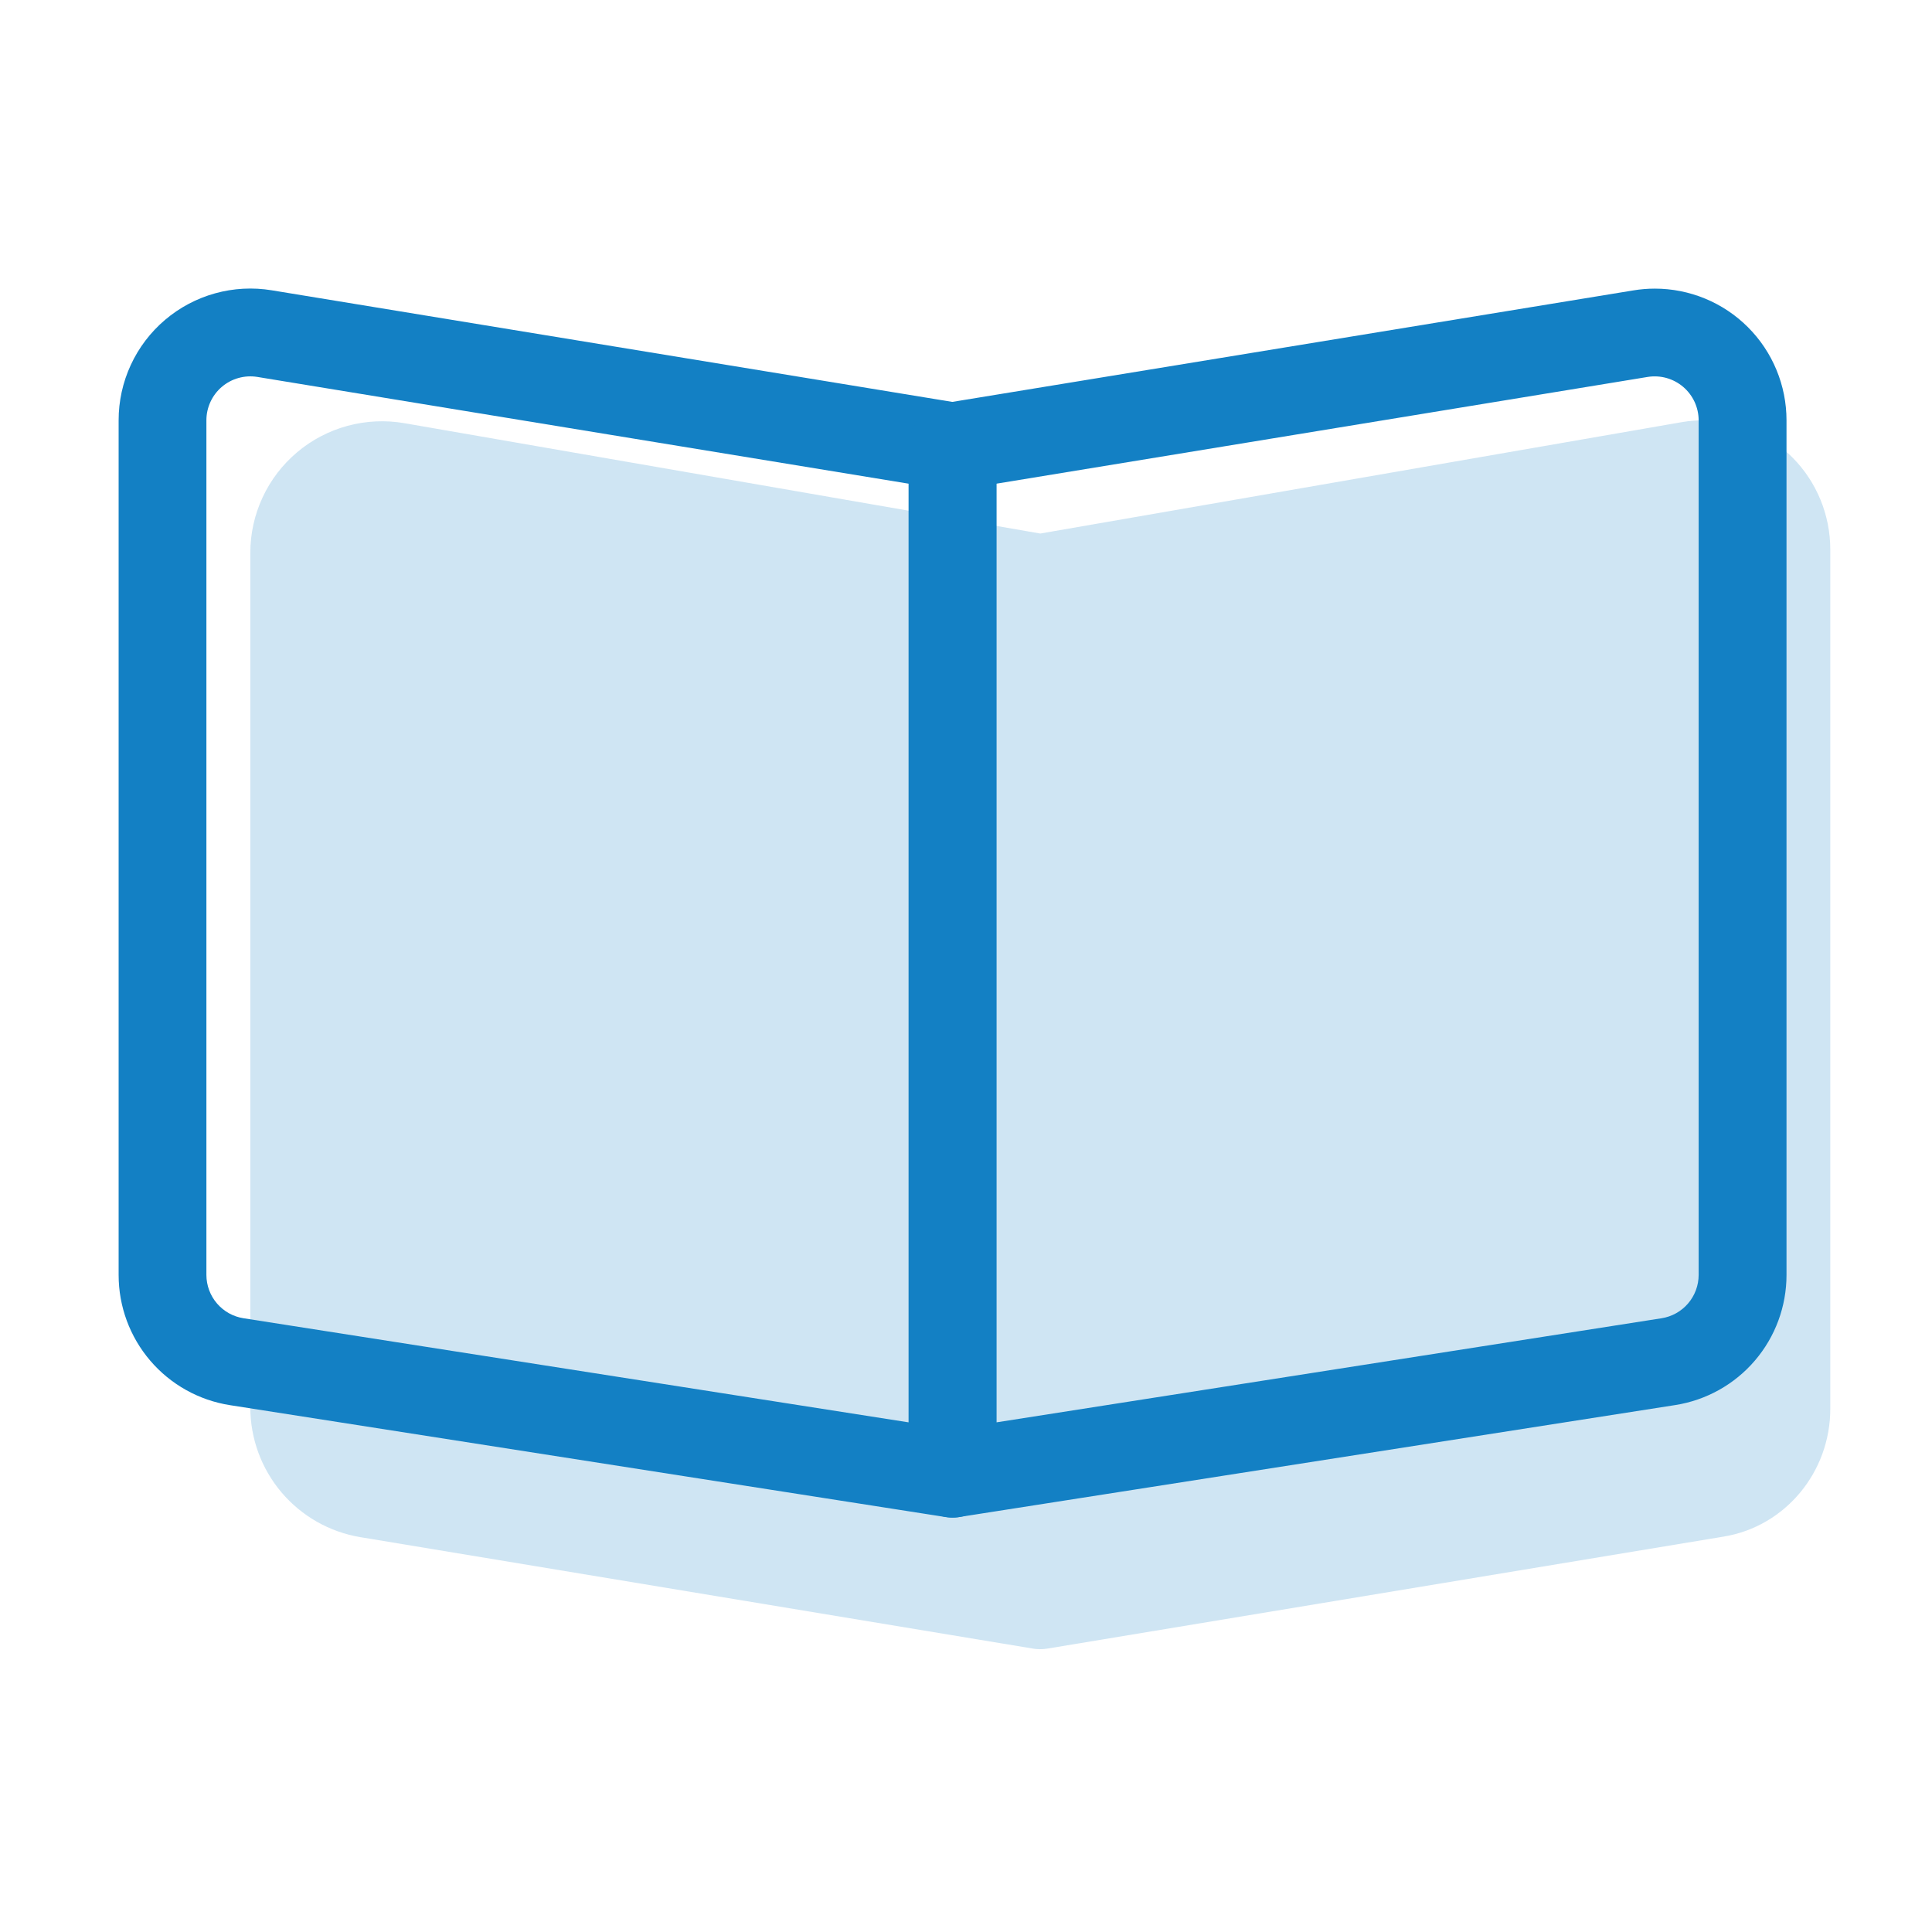 <svg width="114" height="114" viewBox="0 0 114 114" fill="none" xmlns="http://www.w3.org/2000/svg">
<path opacity="0.2" d="M61.384 31.482L99.267 24.904C99.681 24.835 100.1 24.801 100.52 24.8C104.669 24.8 107.999 28.239 107.999 32.44V83.126C107.999 86.855 105.352 90.066 101.716 90.667L61.809 97.276C61.5 97.329 61.184 97.325 60.877 97.265L21.27 90.703C19.454 90.402 17.804 89.467 16.613 88.063C15.423 86.659 14.769 84.878 14.77 83.037V32.626C14.77 31.494 15.017 30.375 15.495 29.348C15.973 28.321 16.669 27.412 17.536 26.682C18.402 25.953 19.418 25.422 20.511 25.126C21.604 24.831 22.749 24.778 23.865 24.971L61.384 31.482Z" fill="#1380C4"/>
<path fill-rule="evenodd" clip-rule="evenodd" d="M56.619 23.785L16.033 17.129C14.92 16.946 13.781 17.007 12.694 17.308C11.608 17.609 10.6 18.143 9.74 18.873C8.881 19.603 8.19 20.511 7.717 21.535C7.244 22.558 6.999 23.672 7 24.8V75.237C7 77.09 7.662 78.881 8.866 80.288C10.07 81.696 11.738 82.627 13.568 82.913L55.806 89.517C56.175 89.575 56.552 89.551 56.912 89.449C57.272 89.347 57.605 89.168 57.889 88.925C58.173 88.682 58.401 88.38 58.557 88.041C58.713 87.701 58.794 87.332 58.794 86.958V26.338C58.794 25.724 58.574 25.13 58.176 24.662C57.777 24.194 57.225 23.883 56.619 23.785ZM15.184 22.241L53.615 28.54V83.928L14.37 77.785C13.761 77.691 13.205 77.381 12.804 76.913C12.402 76.445 12.181 75.849 12.179 75.232V24.8C12.179 24.425 12.26 24.054 12.418 23.713C12.575 23.372 12.804 23.07 13.09 22.826C13.376 22.583 13.711 22.404 14.072 22.304C14.434 22.203 14.813 22.181 15.184 22.241Z" fill="#1380C4"/>
<path fill-rule="evenodd" clip-rule="evenodd" d="M97.641 17.031C97.219 17.031 96.798 17.066 96.382 17.135L55.791 23.78C55.186 23.879 54.635 24.191 54.237 24.658C53.84 25.126 53.622 25.72 53.621 26.333V86.953C53.621 87.327 53.702 87.696 53.858 88.036C54.015 88.375 54.243 88.677 54.527 88.92C54.81 89.163 55.144 89.342 55.503 89.444C55.863 89.546 56.24 89.569 56.61 89.512L98.848 82.908C100.678 82.621 102.345 81.691 103.549 80.283C104.754 78.876 105.415 77.084 105.415 75.232V24.8C105.415 23.779 105.214 22.769 104.823 21.826C104.433 20.883 103.86 20.026 103.138 19.305C102.416 18.583 101.559 18.011 100.616 17.621C99.672 17.231 98.662 17.03 97.641 17.031ZM98.04 77.786L58.795 83.928V28.54L97.227 22.241C97.597 22.182 97.976 22.204 98.337 22.305C98.698 22.407 99.033 22.585 99.318 22.828C99.604 23.072 99.833 23.374 99.991 23.714C100.148 24.055 100.23 24.425 100.231 24.8V75.232C100.229 75.849 100.008 76.445 99.606 76.913C99.205 77.381 98.649 77.691 98.04 77.786Z" fill="#1380C4"/>
</svg>
